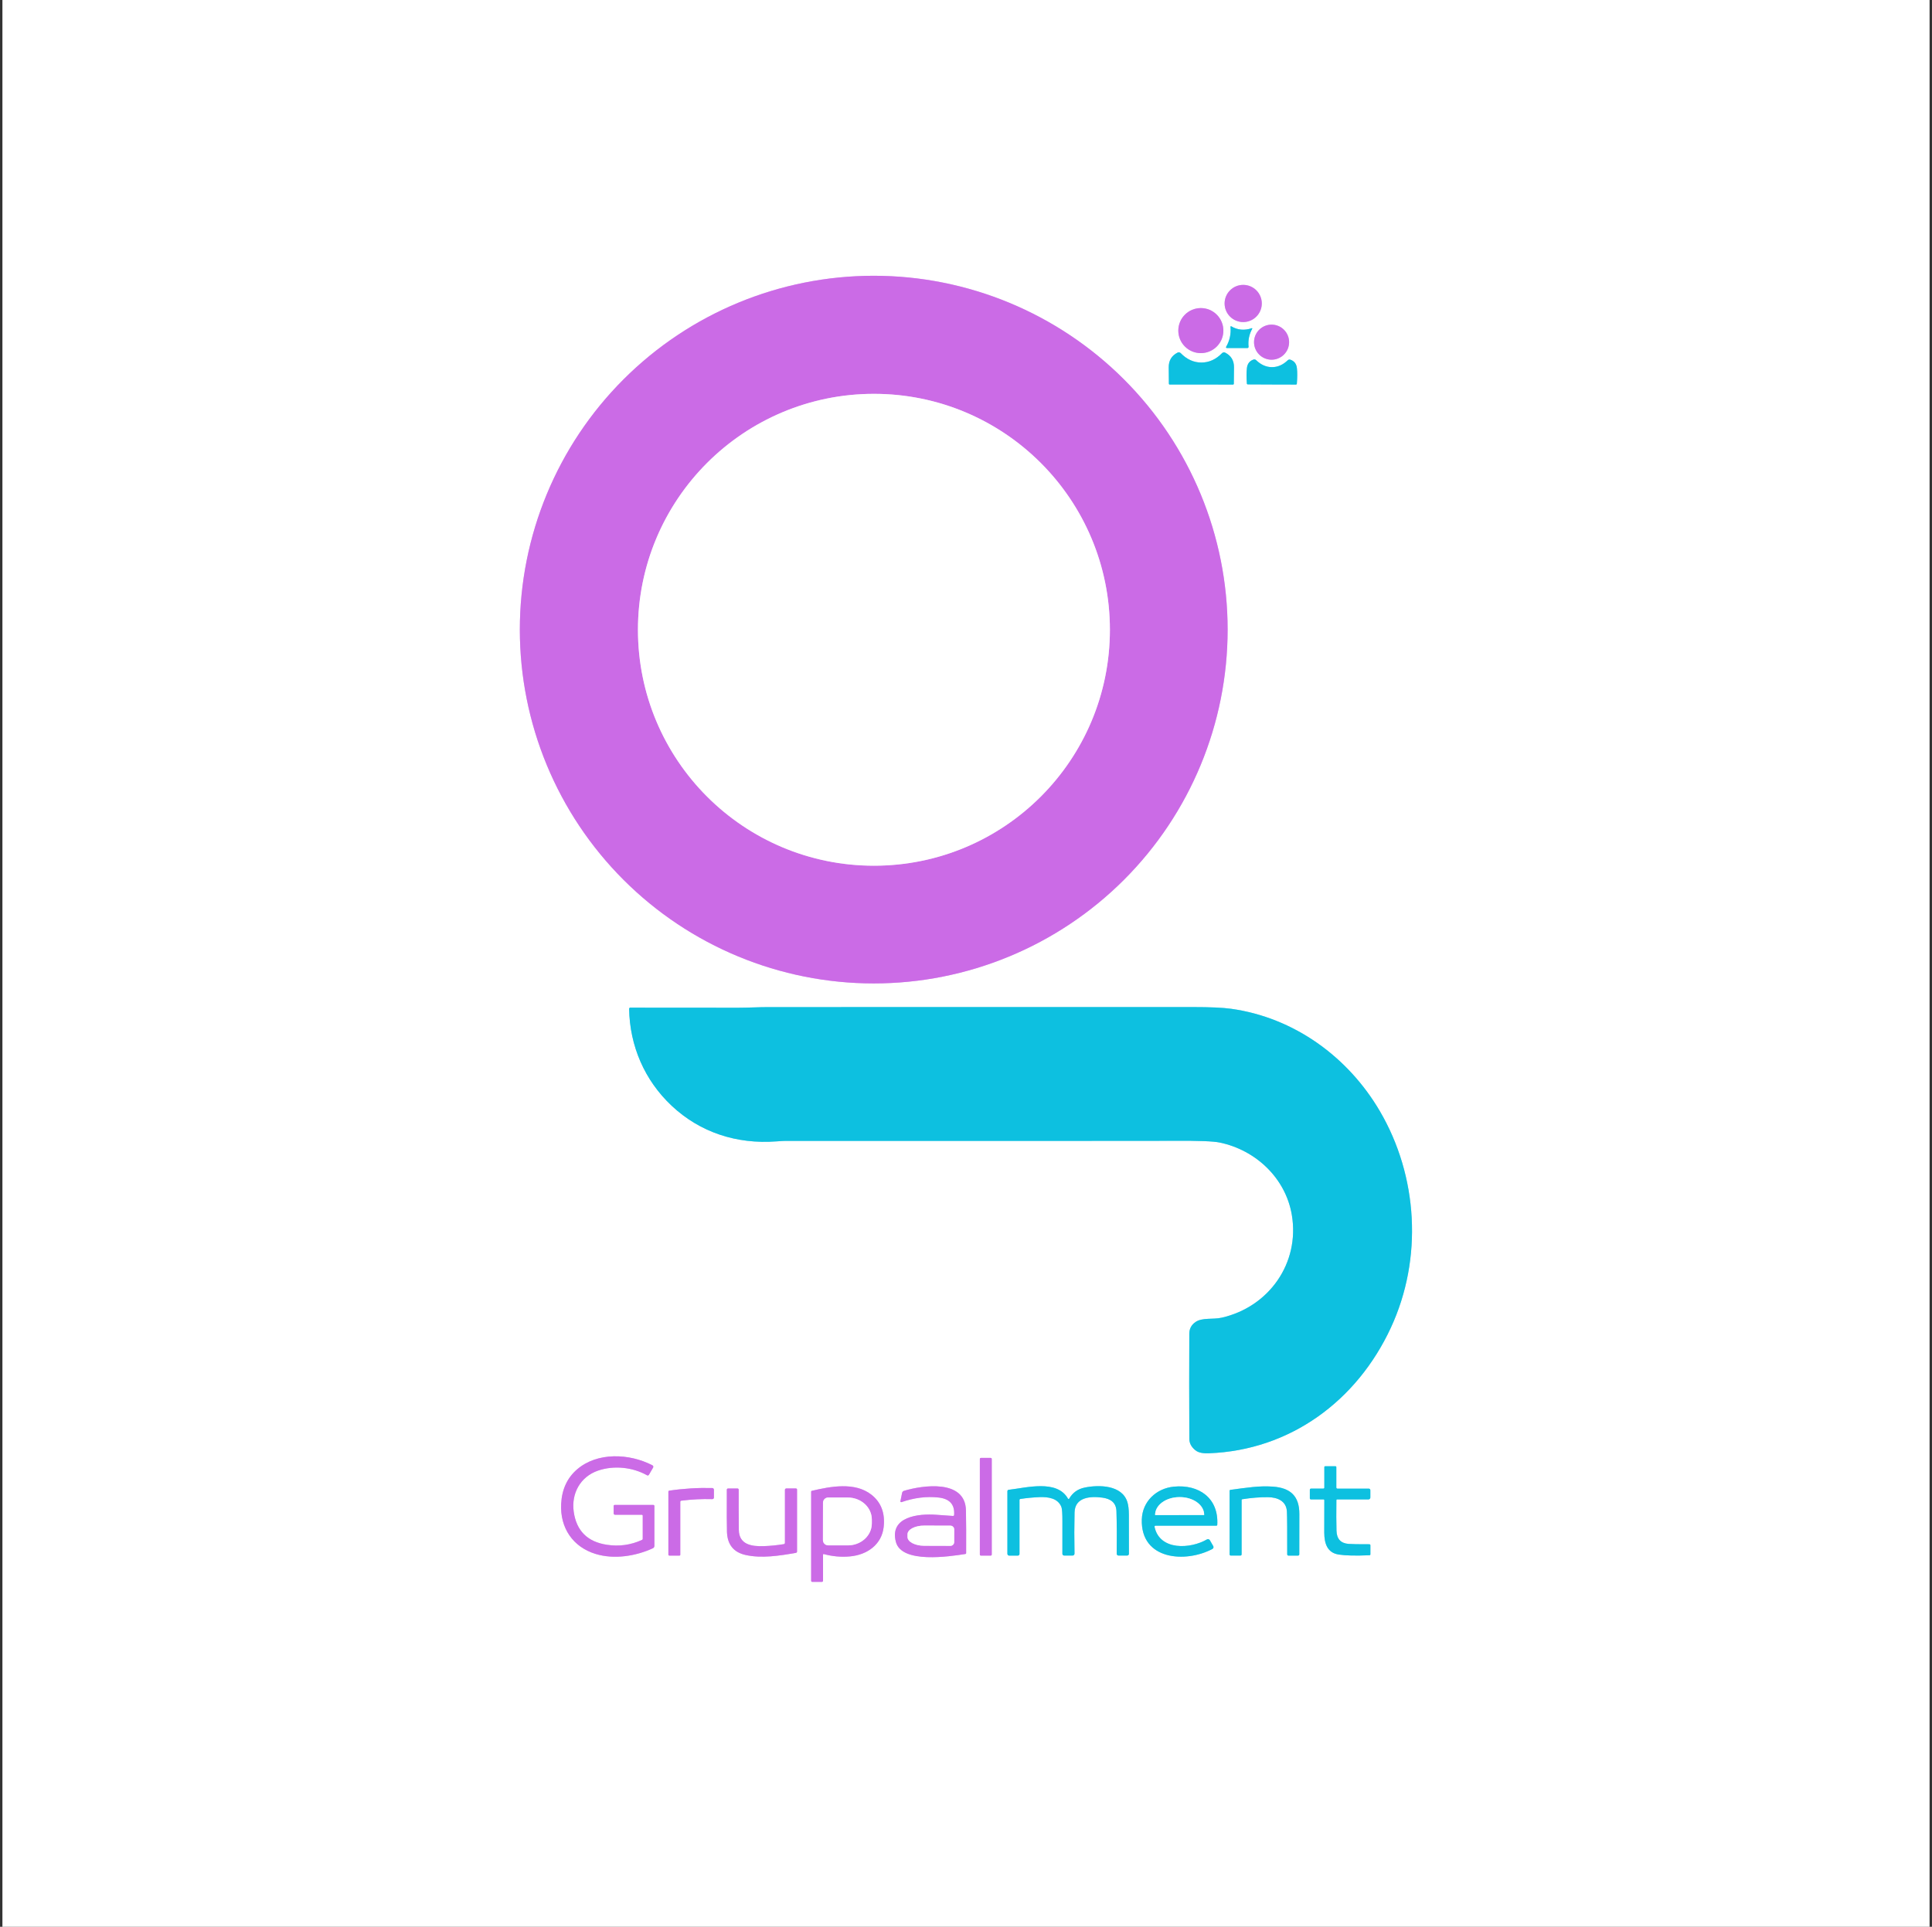 <svg xmlns="http://www.w3.org/2000/svg" width="399" height="398" viewBox="0 0 399 398" fill="none"><rect x="0" y="0" width="399" height="398" fill="#333333" stroke="none"/><g clip-path="url(#clip0_417_5130)"><path d="M253.531 130.05C253.531 110.666 245.831 92.076 232.125 78.37C218.418 64.663 199.828 56.963 180.444 56.963C161.06 56.963 142.47 64.663 128.764 78.37C115.057 92.076 107.357 110.666 107.357 130.05C107.357 149.434 115.057 168.024 128.764 181.731C142.47 195.437 161.06 203.137 180.444 203.137C199.828 203.137 218.418 195.437 232.125 181.731C245.831 168.024 253.531 149.434 253.531 130.05Z" stroke="#E5B5F3" stroke-width="2"></path><path d="M260.587 62.685C260.587 61.667 260.182 60.69 259.462 59.97C258.742 59.25 257.766 58.846 256.748 58.846C255.729 58.846 254.753 59.25 254.033 59.97C253.313 60.69 252.908 61.667 252.908 62.685C252.908 63.703 253.313 64.68 254.033 65.4C254.753 66.12 255.729 66.524 256.748 66.524C257.766 66.524 258.742 66.12 259.462 65.4C260.182 64.68 260.587 63.703 260.587 62.685Z" stroke="#E5B5F3" stroke-width="2"></path><path d="M252.654 68.29C252.654 67.056 252.164 65.872 251.291 64.999C250.418 64.127 249.235 63.636 248.001 63.636C246.766 63.636 245.583 64.127 244.71 64.999C243.837 65.872 243.347 67.056 243.347 68.29C243.347 69.524 243.837 70.708 244.71 71.58C245.583 72.453 246.766 72.943 248.001 72.943C249.235 72.943 250.418 72.453 251.291 71.58C252.164 70.708 252.654 69.524 252.654 68.29Z" stroke="#E5B5F3" stroke-width="2"></path><path d="M266.228 70.678C266.228 69.718 265.847 68.797 265.168 68.118C264.489 67.439 263.567 67.057 262.607 67.057C261.646 67.057 260.725 67.439 260.046 68.118C259.367 68.797 258.985 69.718 258.985 70.678C258.985 71.639 259.367 72.56 260.046 73.239C260.725 73.918 261.646 74.3 262.607 74.3C263.567 74.3 264.489 73.918 265.168 73.239C265.847 72.56 266.228 71.639 266.228 70.678Z" stroke="#E5B5F3" stroke-width="2"></path><path d="M258.52 67.791C257.003 68.313 255.591 68.184 254.282 67.402C254.265 67.392 254.246 67.386 254.227 67.387C254.207 67.387 254.188 67.393 254.172 67.403C254.155 67.413 254.142 67.428 254.134 67.446C254.125 67.464 254.122 67.483 254.124 67.502C254.261 68.983 253.959 70.365 253.22 71.647C253.206 71.671 253.199 71.7 253.199 71.728C253.199 71.756 253.206 71.784 253.221 71.809C253.235 71.834 253.255 71.854 253.28 71.869C253.304 71.883 253.332 71.891 253.36 71.891H257.622C257.655 71.891 257.687 71.885 257.717 71.871C257.748 71.858 257.774 71.838 257.797 71.814C257.819 71.789 257.835 71.76 257.846 71.728C257.856 71.697 257.86 71.663 257.856 71.63C257.72 70.314 257.973 69.072 258.614 67.901C258.621 67.888 258.625 67.872 258.623 67.856C258.622 67.84 258.616 67.825 258.606 67.813C258.595 67.801 258.582 67.792 258.566 67.788C258.551 67.784 258.535 67.785 258.52 67.791Z" stroke="#86E0F0" stroke-width="2"></path><path d="M248.108 79.426C251.911 79.428 254.086 79.433 254.634 79.439C254.68 79.439 254.725 79.421 254.758 79.389C254.791 79.357 254.81 79.314 254.811 79.268C254.82 78.297 254.831 77.165 254.845 75.875C254.86 74.479 254.253 73.467 253.022 72.839C252.919 72.786 252.801 72.768 252.687 72.787C252.572 72.805 252.467 72.86 252.386 72.943C251.124 74.241 249.698 74.889 248.108 74.886C246.52 74.886 245.096 74.237 243.836 72.94C243.755 72.856 243.649 72.801 243.533 72.782C243.418 72.763 243.3 72.782 243.196 72.836C241.966 73.461 241.357 74.472 241.37 75.868C241.384 77.159 241.394 78.29 241.4 79.262C241.401 79.307 241.42 79.351 241.454 79.383C241.487 79.415 241.532 79.433 241.578 79.433C242.125 79.426 244.302 79.424 248.108 79.426Z" stroke="#86E0F0" stroke-width="2"></path><path d="M262.668 79.422C264.311 79.429 265.969 79.434 267.639 79.436C267.688 79.436 267.734 79.417 267.77 79.384C267.805 79.35 267.827 79.304 267.83 79.255C267.929 77.971 267.933 76.905 267.844 76.059C267.748 75.163 267.296 74.576 266.49 74.297C266.397 74.265 266.297 74.26 266.201 74.281C266.106 74.302 266.018 74.349 265.947 74.417C264.956 75.369 263.867 75.842 262.681 75.838C261.495 75.833 260.408 75.352 259.421 74.394C259.352 74.326 259.264 74.278 259.169 74.257C259.074 74.235 258.975 74.239 258.882 74.27C258.073 74.542 257.618 75.126 257.515 76.022C257.419 76.866 257.416 77.932 257.505 79.218C257.508 79.267 257.529 79.312 257.564 79.346C257.599 79.379 257.645 79.398 257.693 79.399C259.363 79.41 261.022 79.418 262.668 79.422Z" stroke="#86E0F0" stroke-width="2"></path><path d="M129.974 208.25C129.958 208.264 129.946 208.282 129.938 208.302C129.93 208.322 129.926 208.343 129.927 208.364C130.054 216.032 133.1 223.138 138.728 228.421C144.537 233.875 152.108 236.395 160.37 235.765C161.288 235.695 161.936 235.661 162.313 235.661C213.247 235.67 240.045 235.665 242.707 235.647C247.529 235.612 250.598 235.731 251.913 236.006C259.347 237.56 265.502 243.343 266.788 250.938C268.483 260.925 262.051 269.98 252.292 272.184C250.499 272.586 248.298 272.124 246.922 273.062C246.057 273.652 245.623 274.455 245.618 275.471C245.583 282.196 245.585 289.449 245.625 297.23C245.629 298.117 246.045 298.895 246.871 299.565C247.612 300.165 248.707 300.222 249.675 300.188C266.423 299.562 280.226 289.388 287.237 274.262C293.877 259.946 292.849 242.937 284.946 229.476C278.363 218.263 267.23 210.2 254.289 208.38C252.571 208.139 249.936 208.02 246.382 208.022C229.944 208.026 200.675 208.029 158.574 208.029C156.738 208.029 154.48 208.159 152.43 208.159C144.926 208.166 137.477 208.16 130.084 208.143C130.083 208.143 130.082 208.143 130.081 208.143C130.08 208.144 130.079 208.145 130.078 208.146L129.974 208.25Z" stroke="#86E0F0" stroke-width="2"></path><path d="M126.734 311.08V312.611C126.734 312.684 126.763 312.754 126.814 312.805C126.865 312.857 126.934 312.886 127.006 312.886H132.544C132.595 312.886 132.645 312.906 132.681 312.943C132.717 312.979 132.738 313.028 132.738 313.08V317.861C132.738 317.907 132.724 317.952 132.699 317.991C132.673 318.031 132.637 318.062 132.594 318.082C130.28 319.143 127.857 319.479 125.324 319.09C121.328 318.48 119.05 316.213 118.49 312.289C117.954 308.527 119.81 305.04 123.518 303.766C126.785 302.647 130.681 303.066 133.629 304.735C133.695 304.772 133.774 304.782 133.847 304.762C133.921 304.742 133.983 304.693 134.021 304.627L134.879 303.147C134.902 303.106 134.917 303.061 134.922 303.015C134.927 302.968 134.923 302.921 134.909 302.876C134.896 302.831 134.874 302.79 134.843 302.754C134.813 302.718 134.776 302.689 134.735 302.668C129.924 300.185 123.351 299.937 119.197 303.502C117.14 305.268 116.037 307.655 115.89 310.661C115.645 315.613 118.322 319.556 123.016 320.986C126.835 322.149 131.287 321.445 134.832 319.81C134.926 319.767 135.005 319.698 135.061 319.611C135.117 319.524 135.147 319.422 135.147 319.318V311.083C135.147 311.023 135.123 310.965 135.08 310.922C135.037 310.879 134.979 310.855 134.919 310.855H126.956C126.897 310.855 126.841 310.879 126.799 310.921C126.758 310.963 126.734 311.02 126.734 311.08Z" stroke="#E5B5F3" stroke-width="2"></path><path d="M204.82 301.368C204.82 301.309 204.797 301.253 204.755 301.211C204.714 301.17 204.657 301.147 204.599 301.147H202.582C202.523 301.147 202.467 301.17 202.426 301.211C202.384 301.253 202.361 301.309 202.361 301.368V321.107C202.361 321.166 202.384 321.222 202.426 321.263C202.467 321.305 202.523 321.328 202.582 321.328H204.599C204.657 321.328 204.714 321.305 204.755 321.263C204.797 321.222 204.82 321.166 204.82 321.107V301.368Z" stroke="#E5B5F3" stroke-width="2"></path><path d="M275.8 302.865H273.68C273.633 302.865 273.589 302.884 273.556 302.916C273.524 302.949 273.505 302.993 273.505 303.039V307.287C273.505 307.339 273.484 307.388 273.447 307.425C273.41 307.461 273.36 307.482 273.308 307.482H270.762C270.695 307.482 270.631 307.508 270.584 307.555C270.537 307.602 270.51 307.666 270.51 307.733V309.502C270.51 309.559 270.533 309.613 270.573 309.654C270.613 309.694 270.668 309.716 270.725 309.716H273.328C273.374 309.716 273.418 309.735 273.451 309.767C273.484 309.8 273.502 309.844 273.502 309.891C273.484 313.118 273.48 315.351 273.489 316.591C273.505 318.785 274.078 320.738 276.48 321.11C277.894 321.331 280.017 321.378 282.849 321.251C282.894 321.248 282.937 321.229 282.968 321.196C282.999 321.163 283.016 321.119 283.016 321.073V319.187C283.016 319.133 282.995 319.081 282.957 319.043C282.918 319.004 282.866 318.983 282.812 318.983C280.588 318.99 279.14 318.964 278.47 318.906C276.88 318.772 276.061 317.865 276.015 316.186C275.968 314.486 275.961 312.374 275.994 309.85C275.994 309.816 276.008 309.782 276.033 309.758C276.057 309.733 276.09 309.72 276.125 309.72H282.618C282.721 309.72 282.82 309.679 282.893 309.606C282.965 309.533 283.006 309.434 283.006 309.331V307.813C283.006 307.728 282.973 307.646 282.913 307.586C282.853 307.526 282.773 307.492 282.688 307.492H276.206C276.176 307.492 276.147 307.486 276.12 307.475C276.092 307.463 276.068 307.447 276.047 307.426C276.026 307.405 276.009 307.381 275.998 307.353C275.987 307.326 275.981 307.297 275.981 307.267V303.046C275.981 302.998 275.962 302.952 275.928 302.918C275.894 302.884 275.848 302.865 275.8 302.865Z" stroke="#86E0F0" stroke-width="2"></path><path d="M170.136 321.013C171.927 321.5 173.731 321.66 175.549 321.492C179.101 321.164 182.096 319.043 182.498 315.418C182.813 312.546 181.969 310.323 179.968 308.748C176.564 306.071 171.543 307.03 167.646 307.947C167.61 307.956 167.578 307.976 167.555 308.006C167.532 308.036 167.519 308.073 167.519 308.112V326.531C167.519 326.59 167.542 326.647 167.584 326.69C167.625 326.732 167.682 326.755 167.74 326.755H169.737C169.8 326.755 169.86 326.73 169.905 326.686C169.95 326.641 169.975 326.581 169.975 326.517V321.134C169.974 321.114 169.978 321.095 169.986 321.077C169.995 321.059 170.007 321.044 170.023 321.032C170.039 321.02 170.057 321.013 170.077 321.009C170.096 321.006 170.116 321.007 170.136 321.013Z" stroke="#E5B5F3" stroke-width="2"></path><path d="M220.814 309.559C220.801 309.581 220.782 309.6 220.76 309.612C220.738 309.625 220.712 309.632 220.687 309.632C220.661 309.632 220.636 309.625 220.613 309.612C220.591 309.6 220.572 309.581 220.559 309.559C218.288 305.519 211.879 307.334 208.314 307.733C208.242 307.74 208.175 307.775 208.126 307.829C208.077 307.884 208.05 307.954 208.05 308.028V320.949C208.05 321.051 208.09 321.148 208.163 321.22C208.235 321.291 208.333 321.331 208.435 321.331H210.191C210.238 321.331 210.284 321.322 210.328 321.304C210.371 321.286 210.411 321.26 210.444 321.226C210.477 321.193 210.504 321.154 210.522 321.11C210.54 321.067 210.549 321.02 210.549 320.973V309.81C210.549 309.766 210.565 309.724 210.593 309.691C210.621 309.657 210.66 309.636 210.703 309.629C212.021 309.43 213.341 309.303 214.663 309.247C216.432 309.174 218.516 309.452 219.213 311.314C219.349 311.678 219.415 312.682 219.41 314.326C219.406 316.676 219.405 318.884 219.407 320.949C219.408 321.048 219.447 321.141 219.517 321.21C219.587 321.279 219.681 321.318 219.779 321.318H221.507C221.561 321.318 221.614 321.307 221.663 321.287C221.712 321.266 221.757 321.236 221.794 321.198C221.832 321.16 221.861 321.115 221.881 321.065C221.901 321.016 221.91 320.963 221.909 320.909C221.851 317.93 221.855 315.096 221.919 312.407C221.997 309.234 225.186 309.03 227.628 309.348C229.364 309.572 230.516 310.376 230.57 312.165C230.648 314.638 230.667 317.566 230.627 320.949C230.626 320.997 230.635 321.045 230.653 321.089C230.671 321.133 230.698 321.174 230.731 321.207C230.765 321.241 230.805 321.268 230.849 321.287C230.893 321.305 230.941 321.315 230.988 321.315H232.791C232.886 321.315 232.977 321.277 233.044 321.21C233.111 321.142 233.149 321.051 233.149 320.956C233.156 318.354 233.153 315.671 233.139 312.906C233.135 311.778 233.028 310.887 232.818 310.232C231.705 306.745 226.995 306.658 224.017 307.271C222.592 307.563 221.524 308.326 220.814 309.559Z" stroke="#86E0F0" stroke-width="2"></path><path d="M196.817 313.137C196.81 313.137 195.641 313.054 193.309 312.889C189.788 312.638 183.651 313.221 185.017 318.49C186.197 323.033 196.12 321.506 199.383 320.993C199.424 320.987 199.461 320.966 199.488 320.935C199.515 320.903 199.53 320.863 199.53 320.822C199.55 317.22 199.537 314.277 199.49 311.994C199.359 305.502 190.549 306.785 186.689 307.947C186.593 307.977 186.506 308.032 186.438 308.107C186.371 308.182 186.324 308.274 186.304 308.373L185.955 310.082C185.949 310.111 185.95 310.142 185.96 310.171C185.969 310.2 185.986 310.226 186.009 310.247C186.032 310.267 186.06 310.28 186.09 310.286C186.12 310.292 186.151 310.289 186.18 310.279C188.802 309.372 191.353 309.055 193.832 309.328C196.13 309.582 197.202 310.783 197.048 312.929C197.044 312.986 197.017 313.04 196.974 313.078C196.931 313.117 196.875 313.138 196.817 313.137Z" stroke="#E5B5F3" stroke-width="2"></path><path d="M238.643 315.144H251.217C251.262 315.144 251.306 315.127 251.339 315.096C251.372 315.066 251.392 315.024 251.394 314.979C251.716 309.442 247.602 306.581 242.433 307.083C238.794 307.435 235.923 310.149 235.809 313.844C235.545 322.286 244.888 322.889 250.392 319.951C250.443 319.924 250.487 319.887 250.523 319.842C250.558 319.798 250.585 319.746 250.6 319.692C250.616 319.637 250.62 319.579 250.613 319.522C250.606 319.466 250.588 319.411 250.56 319.361L249.86 318.149C249.83 318.098 249.791 318.054 249.745 318.018C249.698 317.983 249.645 317.957 249.588 317.942C249.532 317.927 249.473 317.923 249.415 317.931C249.357 317.939 249.301 317.958 249.25 317.988C245.923 319.934 239.521 320.387 238.439 315.398C238.432 315.368 238.432 315.336 238.439 315.305C238.446 315.274 238.46 315.246 238.479 315.221C238.499 315.197 238.524 315.177 238.553 315.164C238.581 315.15 238.612 315.143 238.643 315.144Z" stroke="#86E0F0" stroke-width="2"></path><path d="M268.333 321.067C268.333 316.848 268.336 314.073 268.343 312.742C268.36 309.023 266.49 307.334 262.879 307.076C260.001 306.875 257.532 307.294 254.088 307.746C254.047 307.752 254.009 307.772 253.982 307.803C253.955 307.834 253.94 307.873 253.94 307.914V321.07C253.94 321.137 253.967 321.201 254.014 321.248C254.061 321.295 254.125 321.321 254.192 321.321H256.172C256.237 321.321 256.3 321.295 256.347 321.249C256.393 321.202 256.42 321.139 256.42 321.073V309.817C256.419 309.785 256.431 309.755 256.452 309.731C256.473 309.707 256.502 309.691 256.533 309.686C258.445 309.385 260.228 309.243 261.88 309.261C263.79 309.284 265.666 310.021 265.777 312.239C265.828 313.271 265.848 316.216 265.837 321.073C265.837 321.14 265.863 321.204 265.91 321.251C265.958 321.298 266.022 321.325 266.088 321.325H268.075C268.143 321.325 268.209 321.298 268.257 321.249C268.306 321.201 268.333 321.135 268.333 321.067Z" stroke="#86E0F0" stroke-width="2"></path><path d="M147.442 309.334V307.73C147.442 307.634 147.405 307.542 147.338 307.474C147.272 307.406 147.182 307.366 147.087 307.365C144.054 307.298 141.089 307.481 138.192 307.914C138.149 307.92 138.109 307.942 138.08 307.975C138.051 308.009 138.035 308.051 138.035 308.095V321.124C138.035 321.177 138.056 321.228 138.094 321.266C138.131 321.304 138.182 321.325 138.236 321.325H140.343C140.383 321.325 140.421 321.309 140.45 321.281C140.478 321.252 140.494 321.214 140.494 321.174V310.195C140.494 310.144 140.513 310.094 140.547 310.055C140.581 310.016 140.627 309.991 140.678 309.984C142.876 309.71 145.018 309.602 147.104 309.663C147.148 309.664 147.191 309.657 147.232 309.641C147.273 309.625 147.311 309.601 147.342 309.57C147.374 309.54 147.399 309.503 147.416 309.462C147.433 309.422 147.442 309.378 147.442 309.334Z" stroke="#E5B5F3" stroke-width="2"></path><path d="M162.106 307.73V318.688C162.106 318.753 162.083 318.817 162.041 318.866C161.999 318.916 161.941 318.949 161.878 318.959C160.448 319.192 159.058 319.329 157.707 319.372C155.281 319.452 152.611 319.093 152.584 315.998C152.555 312.737 152.546 309.974 152.558 307.71C152.558 307.644 152.531 307.581 152.485 307.534C152.438 307.488 152.375 307.462 152.31 307.462H150.357C150.29 307.462 150.227 307.487 150.18 307.533C150.133 307.579 150.106 307.641 150.105 307.706C150.085 312.403 150.095 315.316 150.135 316.443C150.231 319.074 151.526 320.662 154.018 321.207C157.298 321.928 160.956 321.362 164.377 320.759C164.442 320.747 164.501 320.714 164.543 320.663C164.585 320.613 164.608 320.55 164.608 320.484V307.686C164.608 307.626 164.584 307.568 164.541 307.525C164.499 307.482 164.441 307.458 164.38 307.458H162.38C162.307 307.458 162.238 307.487 162.186 307.538C162.135 307.589 162.106 307.658 162.106 307.73Z" stroke="#E5B5F3" stroke-width="2"></path><path d="M229.219 130.087C229.219 123.687 227.959 117.35 225.51 111.437C223.06 105.524 219.471 100.152 214.945 95.626C210.42 91.101 205.047 87.511 199.134 85.062C193.222 82.613 186.884 81.352 180.484 81.352C167.559 81.352 155.163 86.487 146.024 95.626C136.884 104.766 131.75 117.162 131.75 130.087C131.75 143.012 136.884 155.408 146.024 164.548C150.549 169.073 155.922 172.663 161.834 175.112C167.747 177.561 174.084 178.822 180.484 178.822C186.884 178.822 193.222 177.561 199.134 175.112C205.047 172.663 210.42 169.073 214.945 164.548C219.471 160.022 223.06 154.65 225.51 148.737C227.959 142.824 229.219 136.487 229.219 130.087Z" stroke="#E5B5F3" stroke-width="2"></path><path d="M169.968 310.396L169.955 318.129C169.954 318.27 169.982 318.41 170.035 318.54C170.089 318.671 170.168 318.79 170.267 318.89C170.367 318.99 170.485 319.07 170.615 319.124C170.746 319.179 170.885 319.207 171.027 319.207L175.087 319.214C175.738 319.216 176.382 319.1 176.984 318.873C177.586 318.647 178.133 318.314 178.594 317.895C179.055 317.475 179.421 316.976 179.671 316.427C179.921 315.878 180.051 315.29 180.052 314.695V313.871C180.055 312.669 179.535 311.516 178.608 310.665C177.68 309.814 176.421 309.334 175.107 309.331L171.047 309.324C170.906 309.324 170.766 309.351 170.635 309.405C170.504 309.459 170.386 309.537 170.285 309.637C170.185 309.737 170.106 309.855 170.051 309.985C169.997 310.115 169.968 310.255 169.968 310.396Z" stroke="#E5B5F3" stroke-width="2"></path><path d="M197.061 318.534L197.068 315.928C197.068 315.825 197.048 315.723 197.009 315.627C196.97 315.532 196.913 315.445 196.841 315.372C196.768 315.299 196.682 315.241 196.587 315.201C196.492 315.161 196.39 315.141 196.287 315.14L190.88 315.124C189.964 315.12 189.084 315.308 188.434 315.646C187.785 315.984 187.418 316.445 187.416 316.926V317.469C187.415 317.707 187.503 317.944 187.676 318.165C187.849 318.386 188.103 318.587 188.423 318.757C188.744 318.927 189.124 319.062 189.544 319.155C189.963 319.248 190.412 319.296 190.867 319.298L196.274 319.315C196.377 319.315 196.479 319.295 196.574 319.256C196.669 319.217 196.756 319.16 196.829 319.087C196.902 319.015 196.96 318.929 197 318.834C197.04 318.739 197.061 318.637 197.061 318.534Z" stroke="#E5B5F3" stroke-width="2"></path><path d="M238.59 312.959L248.654 312.939C248.662 312.939 248.671 312.936 248.677 312.929C248.684 312.923 248.687 312.915 248.687 312.906V312.882C248.685 311.915 248.153 310.988 247.209 310.306C246.265 309.624 244.985 309.242 243.652 309.244H243.578C242.918 309.245 242.264 309.341 241.654 309.525C241.044 309.71 240.49 309.98 240.024 310.319C239.557 310.659 239.188 311.062 238.936 311.505C238.684 311.948 238.555 312.423 238.556 312.902V312.926C238.556 312.935 238.56 312.943 238.566 312.95C238.572 312.956 238.581 312.959 238.59 312.959Z" stroke="#86E0F0" stroke-width="2"></path><path d="M398.5 0V398H0.5V0H398.5ZM253.532 130.05C253.532 110.666 245.831 92.076 232.125 78.37C218.418 64.663 199.828 56.963 180.444 56.963C161.06 56.963 142.47 64.663 128.764 78.37C115.057 92.076 107.357 110.666 107.357 130.05C107.357 149.434 115.057 168.024 128.764 181.731C142.47 195.437 161.06 203.137 180.444 203.137C199.828 203.137 218.418 195.437 232.125 181.731C245.831 168.024 253.532 149.434 253.532 130.05ZM260.587 62.685C260.587 61.667 260.182 60.69 259.462 59.97C258.742 59.25 257.766 58.846 256.748 58.846C255.729 58.846 254.753 59.25 254.033 59.97C253.313 60.69 252.908 61.667 252.908 62.685C252.908 63.703 253.313 64.68 254.033 65.4C254.753 66.12 255.729 66.524 256.748 66.524C257.766 66.524 258.742 66.12 259.462 65.4C260.182 64.68 260.587 63.703 260.587 62.685ZM252.654 68.29C252.654 67.056 252.164 65.872 251.291 64.999C250.418 64.127 249.235 63.636 248 63.636C246.766 63.636 245.583 64.127 244.71 64.999C243.837 65.872 243.347 67.056 243.347 68.29C243.347 69.524 243.837 70.708 244.71 71.58C245.583 72.453 246.766 72.943 248 72.943C249.235 72.943 250.418 72.453 251.291 71.58C252.164 70.708 252.654 69.524 252.654 68.29ZM266.229 70.678C266.229 69.718 265.847 68.797 265.168 68.118C264.489 67.439 263.568 67.057 262.607 67.057C261.647 67.057 260.725 67.439 260.046 68.118C259.367 68.797 258.986 69.718 258.986 70.678C258.986 71.639 259.367 72.56 260.046 73.239C260.725 73.918 261.647 74.3 262.607 74.3C263.568 74.3 264.489 73.918 265.168 73.239C265.847 72.56 266.229 71.639 266.229 70.678ZM258.52 67.791C257.003 68.313 255.591 68.184 254.282 67.402C254.265 67.392 254.246 67.386 254.227 67.387C254.207 67.387 254.188 67.392 254.172 67.403C254.155 67.413 254.142 67.428 254.134 67.446C254.126 67.464 254.122 67.483 254.124 67.502C254.261 68.983 253.959 70.365 253.22 71.647C253.206 71.671 253.199 71.7 253.199 71.728C253.199 71.756 253.207 71.784 253.221 71.809C253.235 71.834 253.255 71.854 253.28 71.869C253.304 71.883 253.332 71.891 253.361 71.891H257.622C257.655 71.891 257.688 71.885 257.718 71.871C257.748 71.858 257.775 71.838 257.797 71.814C257.819 71.789 257.836 71.76 257.846 71.728C257.856 71.697 257.86 71.663 257.857 71.63C257.72 70.314 257.973 69.072 258.614 67.901C258.622 67.888 258.625 67.872 258.624 67.856C258.622 67.84 258.616 67.825 258.606 67.813C258.595 67.801 258.582 67.792 258.566 67.788C258.551 67.784 258.535 67.785 258.52 67.791ZM248.108 79.426C251.911 79.428 254.087 79.433 254.634 79.439C254.68 79.439 254.725 79.421 254.758 79.389C254.791 79.357 254.81 79.314 254.811 79.268C254.82 78.297 254.831 77.165 254.845 75.875C254.86 74.479 254.253 73.467 253.022 72.839C252.919 72.786 252.801 72.768 252.687 72.787C252.572 72.805 252.467 72.86 252.386 72.943C251.124 74.241 249.698 74.888 248.108 74.886C246.52 74.886 245.096 74.237 243.836 72.94C243.755 72.856 243.649 72.801 243.533 72.782C243.418 72.763 243.3 72.782 243.196 72.836C241.966 73.461 241.357 74.472 241.37 75.868C241.384 77.159 241.394 78.29 241.401 79.262C241.401 79.307 241.421 79.351 241.454 79.383C241.487 79.415 241.532 79.433 241.578 79.433C242.125 79.426 244.302 79.424 248.108 79.426ZM262.667 79.422C264.311 79.429 265.968 79.434 267.639 79.436C267.688 79.436 267.734 79.417 267.77 79.384C267.805 79.35 267.827 79.304 267.83 79.255C267.928 77.971 267.933 76.905 267.843 76.059C267.747 75.163 267.296 74.576 266.49 74.297C266.397 74.265 266.297 74.26 266.201 74.281C266.105 74.302 266.018 74.349 265.947 74.417C264.956 75.369 263.867 75.842 262.681 75.838C261.495 75.833 260.408 75.352 259.421 74.394C259.351 74.326 259.264 74.278 259.169 74.257C259.074 74.235 258.975 74.239 258.882 74.27C258.073 74.542 257.618 75.126 257.515 76.022C257.419 76.866 257.415 77.932 257.505 79.218C257.508 79.267 257.529 79.312 257.564 79.346C257.599 79.379 257.645 79.398 257.692 79.399C259.363 79.41 261.021 79.418 262.667 79.422ZM129.974 208.25C129.958 208.264 129.946 208.282 129.938 208.302C129.93 208.322 129.926 208.343 129.927 208.364C130.054 216.032 133.1 223.138 138.728 228.421C144.537 233.875 152.109 236.395 160.37 235.765C161.288 235.696 161.936 235.661 162.313 235.661C213.247 235.67 240.045 235.665 242.707 235.648C247.529 235.612 250.598 235.731 251.913 236.006C259.347 237.56 265.502 243.343 266.788 250.938C268.483 260.925 262.051 269.98 252.292 272.184C250.5 272.586 248.299 272.124 246.922 273.062C246.057 273.652 245.623 274.455 245.618 275.471C245.583 282.196 245.585 289.449 245.625 297.23C245.63 298.117 246.045 298.895 246.871 299.565C247.612 300.165 248.707 300.222 249.675 300.188C266.423 299.562 280.226 289.388 287.238 274.262C293.878 259.946 292.849 242.937 284.946 229.476C278.363 218.263 267.23 210.2 254.289 208.38C252.571 208.139 249.936 208.02 246.382 208.022C229.944 208.026 200.675 208.029 158.574 208.029C156.738 208.029 154.48 208.159 152.43 208.159C144.926 208.166 137.477 208.16 130.085 208.143C130.083 208.143 130.082 208.143 130.081 208.143C130.08 208.144 130.079 208.145 130.078 208.146L129.974 208.25ZM126.734 311.08V312.611C126.734 312.684 126.763 312.754 126.814 312.805C126.865 312.857 126.934 312.886 127.006 312.886H132.544C132.595 312.886 132.645 312.906 132.681 312.943C132.717 312.979 132.738 313.028 132.738 313.08V317.861C132.738 317.907 132.724 317.952 132.699 317.991C132.673 318.031 132.637 318.062 132.594 318.082C130.28 319.143 127.857 319.479 125.324 319.09C121.328 318.48 119.05 316.213 118.49 312.289C117.954 308.527 119.81 305.04 123.518 303.766C126.785 302.648 130.681 303.066 133.629 304.735C133.695 304.772 133.774 304.782 133.847 304.762C133.921 304.742 133.983 304.694 134.021 304.627L134.879 303.147C134.902 303.106 134.917 303.061 134.922 303.015C134.927 302.968 134.923 302.921 134.909 302.876C134.896 302.831 134.873 302.79 134.843 302.754C134.813 302.718 134.776 302.689 134.735 302.668C129.924 300.185 123.351 299.937 119.196 303.502C117.139 305.268 116.037 307.655 115.89 310.661C115.645 315.613 118.322 319.556 123.016 320.986C126.835 322.149 131.287 321.445 134.832 319.81C134.926 319.767 135.005 319.698 135.061 319.611C135.117 319.524 135.147 319.422 135.147 319.318V311.083C135.147 311.023 135.123 310.965 135.08 310.922C135.037 310.879 134.979 310.855 134.919 310.855H126.955C126.897 310.855 126.841 310.879 126.799 310.921C126.758 310.963 126.734 311.02 126.734 311.08ZM204.82 301.368C204.82 301.309 204.797 301.253 204.755 301.211C204.714 301.17 204.658 301.147 204.599 301.147H202.582C202.524 301.147 202.467 301.17 202.426 301.211C202.384 301.253 202.361 301.309 202.361 301.368V321.107C202.361 321.166 202.384 321.222 202.426 321.263C202.467 321.305 202.524 321.328 202.582 321.328H204.599C204.658 321.328 204.714 321.305 204.755 321.263C204.797 321.222 204.82 321.166 204.82 321.107V301.368ZM275.8 302.865H273.679C273.633 302.865 273.589 302.884 273.556 302.916C273.524 302.949 273.505 302.993 273.505 303.039V307.288C273.505 307.339 273.484 307.388 273.447 307.425C273.41 307.461 273.36 307.482 273.308 307.482H270.761C270.695 307.482 270.631 307.508 270.584 307.555C270.537 307.603 270.51 307.666 270.51 307.733V309.502C270.51 309.559 270.533 309.613 270.573 309.654C270.613 309.694 270.668 309.716 270.725 309.716H273.328C273.374 309.716 273.418 309.735 273.451 309.767C273.484 309.8 273.502 309.844 273.502 309.891C273.484 313.118 273.48 315.351 273.488 316.591C273.505 318.785 274.078 320.738 276.48 321.11C277.894 321.331 280.017 321.378 282.849 321.251C282.894 321.248 282.937 321.229 282.968 321.196C282.999 321.163 283.016 321.119 283.016 321.073V319.187C283.016 319.133 282.995 319.081 282.957 319.043C282.918 319.004 282.866 318.983 282.812 318.983C280.587 318.99 279.14 318.964 278.47 318.906C276.88 318.772 276.061 317.865 276.014 316.186C275.968 314.486 275.961 312.374 275.994 309.85C275.994 309.816 276.008 309.783 276.033 309.758C276.057 309.733 276.09 309.72 276.125 309.72H282.618C282.721 309.72 282.82 309.679 282.892 309.606C282.965 309.533 283.006 309.434 283.006 309.331V307.813C283.006 307.728 282.973 307.646 282.913 307.586C282.853 307.526 282.772 307.492 282.688 307.492H276.205C276.176 307.492 276.147 307.486 276.12 307.475C276.092 307.464 276.068 307.447 276.047 307.426C276.026 307.405 276.009 307.381 275.998 307.353C275.987 307.326 275.981 307.297 275.981 307.267V303.046C275.981 302.998 275.962 302.952 275.928 302.918C275.894 302.884 275.848 302.865 275.8 302.865ZM170.136 321.013C171.927 321.5 173.732 321.66 175.55 321.492C179.101 321.164 182.096 319.043 182.498 315.418C182.813 312.546 181.97 310.323 179.969 308.748C176.565 306.071 171.543 307.03 167.647 307.947C167.611 307.956 167.578 307.977 167.555 308.006C167.532 308.036 167.52 308.073 167.519 308.112V326.531C167.519 326.59 167.543 326.647 167.584 326.69C167.626 326.732 167.682 326.755 167.74 326.755H169.737C169.8 326.755 169.861 326.73 169.905 326.686C169.95 326.641 169.975 326.581 169.975 326.517V321.134C169.974 321.114 169.978 321.095 169.987 321.077C169.995 321.059 170.008 321.044 170.023 321.032C170.039 321.02 170.057 321.013 170.077 321.009C170.096 321.006 170.117 321.007 170.136 321.013ZM220.814 309.559C220.801 309.581 220.782 309.6 220.76 309.612C220.738 309.625 220.712 309.632 220.686 309.632C220.661 309.632 220.635 309.625 220.613 309.612C220.591 309.6 220.572 309.581 220.559 309.559C218.288 305.519 211.879 307.334 208.314 307.733C208.242 307.741 208.175 307.775 208.126 307.829C208.077 307.884 208.05 307.954 208.05 308.028V320.949C208.05 321.051 208.09 321.148 208.162 321.22C208.235 321.291 208.333 321.331 208.435 321.331H210.19C210.237 321.331 210.284 321.322 210.328 321.304C210.371 321.286 210.411 321.26 210.444 321.226C210.477 321.193 210.504 321.154 210.522 321.11C210.54 321.067 210.549 321.02 210.549 320.973V309.81C210.549 309.766 210.565 309.724 210.593 309.691C210.621 309.657 210.66 309.636 210.703 309.629C212.021 309.43 213.341 309.303 214.663 309.247C216.432 309.174 218.516 309.452 219.212 311.314C219.349 311.678 219.415 312.682 219.41 314.326C219.406 316.676 219.404 318.884 219.407 320.949C219.408 321.048 219.447 321.141 219.517 321.21C219.586 321.279 219.681 321.318 219.779 321.318H221.507C221.561 321.318 221.613 321.307 221.663 321.287C221.712 321.266 221.757 321.236 221.794 321.198C221.831 321.16 221.861 321.115 221.881 321.065C221.9 321.016 221.91 320.963 221.909 320.909C221.851 317.93 221.855 315.096 221.919 312.407C221.996 309.234 225.186 309.03 227.628 309.348C229.363 309.572 230.516 310.376 230.569 312.165C230.648 314.638 230.667 317.566 230.626 320.949C230.626 320.997 230.635 321.045 230.653 321.089C230.671 321.133 230.698 321.174 230.731 321.207C230.765 321.241 230.805 321.268 230.849 321.287C230.893 321.305 230.94 321.315 230.988 321.315H232.791C232.886 321.315 232.977 321.277 233.044 321.21C233.111 321.142 233.149 321.051 233.149 320.956C233.156 318.354 233.152 315.671 233.139 312.906C233.135 311.778 233.027 310.887 232.817 310.232C231.705 306.745 226.995 306.658 224.017 307.271C222.592 307.563 221.524 308.326 220.814 309.559ZM196.817 313.137C196.81 313.137 195.641 313.054 193.309 312.889C189.788 312.638 183.65 313.221 185.017 318.49C186.196 323.033 196.12 321.506 199.383 320.993C199.424 320.987 199.461 320.966 199.488 320.935C199.515 320.903 199.53 320.864 199.53 320.822C199.55 317.22 199.537 314.277 199.49 311.995C199.359 305.502 190.548 306.785 186.689 307.947C186.593 307.977 186.506 308.032 186.438 308.107C186.37 308.182 186.324 308.274 186.304 308.373L185.955 310.082C185.949 310.111 185.95 310.142 185.96 310.171C185.969 310.2 185.986 310.226 186.009 310.247C186.032 310.267 186.06 310.28 186.09 310.286C186.12 310.292 186.151 310.289 186.18 310.279C188.802 309.372 191.352 309.055 193.832 309.328C196.13 309.582 197.202 310.783 197.048 312.929C197.043 312.986 197.017 313.04 196.974 313.078C196.931 313.117 196.875 313.138 196.817 313.137ZM238.643 315.144H251.217C251.262 315.144 251.306 315.127 251.339 315.096C251.372 315.066 251.392 315.024 251.394 314.979C251.716 309.442 247.602 306.581 242.432 307.083C238.794 307.435 235.923 310.149 235.809 313.844C235.544 322.286 244.888 322.889 250.392 319.951C250.443 319.924 250.487 319.887 250.522 319.842C250.558 319.798 250.585 319.746 250.6 319.692C250.616 319.637 250.62 319.579 250.613 319.522C250.606 319.466 250.588 319.411 250.56 319.362L249.86 318.149C249.83 318.098 249.791 318.054 249.745 318.018C249.698 317.983 249.645 317.957 249.588 317.942C249.532 317.927 249.473 317.923 249.415 317.931C249.357 317.939 249.301 317.958 249.25 317.988C245.923 319.934 239.521 320.387 238.439 315.398C238.432 315.368 238.432 315.336 238.439 315.305C238.446 315.275 238.46 315.246 238.479 315.221C238.499 315.197 238.524 315.177 238.552 315.164C238.581 315.15 238.612 315.143 238.643 315.144ZM268.333 321.067C268.333 316.848 268.336 314.073 268.343 312.742C268.359 309.023 266.49 307.334 262.878 307.076C260.001 306.875 257.532 307.294 254.088 307.746C254.047 307.752 254.009 307.772 253.982 307.803C253.955 307.834 253.94 307.873 253.94 307.914V321.07C253.94 321.137 253.967 321.201 254.014 321.248C254.061 321.295 254.125 321.321 254.192 321.321H256.171C256.237 321.321 256.3 321.295 256.347 321.249C256.393 321.202 256.419 321.139 256.419 321.073V309.817C256.419 309.785 256.43 309.755 256.451 309.731C256.472 309.707 256.501 309.691 256.533 309.686C258.445 309.385 260.227 309.243 261.88 309.261C263.79 309.284 265.666 310.021 265.776 312.239C265.828 313.271 265.848 316.216 265.837 321.073C265.837 321.14 265.863 321.204 265.91 321.251C265.957 321.298 266.021 321.325 266.088 321.325H268.075C268.143 321.325 268.209 321.298 268.257 321.249C268.305 321.201 268.333 321.135 268.333 321.067ZM147.442 309.334V307.73C147.442 307.634 147.405 307.542 147.338 307.474C147.272 307.406 147.181 307.366 147.087 307.365C144.054 307.298 141.089 307.481 138.192 307.914C138.148 307.92 138.109 307.942 138.08 307.975C138.051 308.008 138.035 308.051 138.034 308.095V321.124C138.034 321.177 138.056 321.228 138.093 321.266C138.131 321.304 138.182 321.325 138.235 321.325H140.343C140.383 321.325 140.421 321.309 140.449 321.281C140.478 321.252 140.493 321.214 140.493 321.174V310.195C140.494 310.143 140.513 310.094 140.547 310.055C140.58 310.016 140.627 309.991 140.678 309.984C142.875 309.71 145.017 309.602 147.103 309.663C147.147 309.664 147.191 309.657 147.232 309.641C147.273 309.625 147.31 309.601 147.342 309.57C147.374 309.54 147.399 309.503 147.416 309.462C147.433 309.422 147.442 309.378 147.442 309.334ZM162.105 307.73V318.688C162.106 318.753 162.083 318.817 162.041 318.866C161.999 318.916 161.941 318.949 161.878 318.96C160.448 319.192 159.058 319.329 157.707 319.372C155.281 319.452 152.611 319.093 152.584 315.998C152.555 312.737 152.546 309.974 152.557 307.71C152.557 307.644 152.531 307.581 152.485 307.534C152.438 307.488 152.375 307.462 152.31 307.462H150.356C150.29 307.462 150.227 307.487 150.18 307.533C150.133 307.579 150.106 307.641 150.105 307.706C150.085 312.403 150.095 315.316 150.135 316.444C150.231 319.075 151.526 320.663 154.018 321.207C157.298 321.928 160.956 321.362 164.377 320.759C164.442 320.747 164.5 320.714 164.543 320.663C164.585 320.613 164.608 320.55 164.608 320.484V307.686C164.608 307.626 164.584 307.568 164.541 307.525C164.499 307.482 164.441 307.458 164.38 307.458H162.38C162.307 307.458 162.237 307.487 162.186 307.538C162.134 307.589 162.105 307.658 162.105 307.73Z" fill="white"></path><path d="M253.531 130.05C253.531 149.434 245.831 168.024 232.125 181.731C218.418 195.437 199.828 203.137 180.444 203.137C161.06 203.137 142.47 195.437 128.764 181.731C115.057 168.024 107.357 149.434 107.357 130.05C107.357 110.666 115.057 92.076 128.764 78.37C142.47 64.663 161.06 56.963 180.444 56.963C199.828 56.963 218.418 64.663 232.125 78.37C245.831 92.076 253.531 110.666 253.531 130.05ZM229.219 130.087C229.219 123.687 227.959 117.35 225.51 111.437C223.06 105.524 219.471 100.152 214.945 95.626C210.42 91.101 205.047 87.511 199.134 85.062C193.222 82.613 186.884 81.352 180.484 81.352C167.559 81.352 155.163 86.487 146.024 95.626C136.884 104.766 131.75 117.162 131.75 130.087C131.75 143.012 136.884 155.408 146.024 164.548C150.549 169.073 155.922 172.663 161.834 175.112C167.747 177.561 174.084 178.822 180.484 178.822C186.884 178.822 193.222 177.561 199.134 175.112C205.047 172.663 210.42 169.073 214.945 164.548C219.471 160.022 223.06 154.65 225.51 148.737C227.959 142.824 229.219 136.487 229.219 130.087Z" fill="#CB6BE6"></path><path d="M256.748 66.524C258.868 66.524 260.587 64.805 260.587 62.685C260.587 60.565 258.868 58.846 256.748 58.846C254.627 58.846 252.908 60.565 252.908 62.685C252.908 64.805 254.627 66.524 256.748 66.524Z" fill="#CB6BE6"></path><path d="M248.001 72.943C250.571 72.943 252.654 70.86 252.654 68.29C252.654 65.72 250.571 63.636 248.001 63.636C245.431 63.636 243.347 65.72 243.347 68.29C243.347 70.86 245.431 72.943 248.001 72.943Z" fill="#CB6BE6"></path><path d="M262.607 74.3C264.607 74.3 266.228 72.679 266.228 70.678C266.228 68.678 264.607 67.057 262.607 67.057C260.607 67.057 258.985 68.678 258.985 70.678C258.985 72.679 260.607 74.3 262.607 74.3Z" fill="#CB6BE6"></path><path d="M258.52 67.791C258.535 67.785 258.551 67.784 258.566 67.788C258.582 67.792 258.595 67.801 258.606 67.813C258.616 67.825 258.622 67.84 258.623 67.856C258.625 67.872 258.621 67.888 258.614 67.901C257.973 69.072 257.72 70.314 257.856 71.63C257.86 71.663 257.856 71.697 257.846 71.728C257.835 71.76 257.819 71.789 257.797 71.814C257.774 71.838 257.748 71.858 257.717 71.871C257.687 71.885 257.655 71.891 257.622 71.891H253.36C253.332 71.891 253.304 71.883 253.28 71.869C253.255 71.854 253.235 71.834 253.221 71.809C253.206 71.784 253.199 71.756 253.199 71.728C253.199 71.7 253.206 71.671 253.22 71.647C253.959 70.365 254.261 68.983 254.124 67.502C254.122 67.483 254.125 67.464 254.134 67.446C254.142 67.428 254.155 67.413 254.172 67.403C254.188 67.393 254.207 67.387 254.227 67.387C254.246 67.386 254.265 67.392 254.282 67.402C255.591 68.184 257.003 68.313 258.52 67.791Z" fill="#0DC0E0"></path><path d="M248.108 74.886C249.698 74.889 251.124 74.241 252.386 72.943C252.467 72.86 252.572 72.805 252.687 72.787C252.801 72.768 252.919 72.786 253.022 72.839C254.253 73.467 254.86 74.479 254.845 75.875C254.831 77.165 254.82 78.297 254.811 79.268C254.81 79.314 254.791 79.357 254.758 79.389C254.725 79.421 254.68 79.439 254.634 79.439C254.086 79.433 251.911 79.428 248.108 79.426C244.302 79.424 242.125 79.426 241.578 79.433C241.532 79.433 241.487 79.415 241.454 79.383C241.42 79.351 241.401 79.307 241.4 79.262C241.394 78.29 241.384 77.159 241.37 75.868C241.357 74.472 241.966 73.461 243.196 72.836C243.3 72.782 243.418 72.763 243.533 72.782C243.649 72.801 243.755 72.856 243.836 72.94C245.096 74.237 246.52 74.886 248.108 74.886Z" fill="#0DC0E0"></path><path d="M262.681 75.838C263.867 75.842 264.956 75.369 265.947 74.417C266.018 74.349 266.106 74.302 266.201 74.281C266.297 74.26 266.397 74.265 266.49 74.297C267.296 74.576 267.748 75.163 267.844 76.059C267.933 76.905 267.929 77.971 267.83 79.255C267.827 79.304 267.805 79.35 267.77 79.384C267.734 79.417 267.688 79.436 267.639 79.436C265.969 79.434 264.311 79.429 262.668 79.422C261.022 79.418 259.363 79.41 257.693 79.399C257.645 79.398 257.599 79.379 257.564 79.346C257.529 79.312 257.508 79.267 257.505 79.218C257.416 77.932 257.419 76.866 257.515 76.022C257.618 75.126 258.073 74.542 258.882 74.27C258.975 74.239 259.074 74.235 259.169 74.257C259.264 74.278 259.352 74.326 259.421 74.394C260.408 75.352 261.495 75.833 262.681 75.838Z" fill="#0DC0E0"></path><path d="M180.484 178.822C207.4 178.822 229.219 157.003 229.219 130.087C229.219 103.171 207.4 81.352 180.484 81.352C153.569 81.352 131.75 103.171 131.75 130.087C131.75 157.003 153.569 178.822 180.484 178.822Z" fill="white"></path><path d="M129.974 208.25L130.078 208.146C130.079 208.145 130.08 208.144 130.081 208.143C130.082 208.143 130.083 208.143 130.084 208.143C137.477 208.16 144.926 208.166 152.43 208.159C154.48 208.159 156.738 208.029 158.574 208.029C200.675 208.029 229.944 208.026 246.382 208.022C249.936 208.02 252.571 208.139 254.289 208.38C267.23 210.2 278.363 218.263 284.946 229.476C292.849 242.937 293.877 259.946 287.237 274.262C280.226 289.388 266.423 299.562 249.675 300.188C248.707 300.222 247.612 300.165 246.871 299.565C246.045 298.895 245.629 298.117 245.625 297.23C245.585 289.449 245.583 282.196 245.618 275.471C245.623 274.455 246.057 273.652 246.922 273.062C248.298 272.124 250.499 272.586 252.292 272.184C262.051 269.98 268.483 260.925 266.788 250.938C265.502 243.343 259.347 237.56 251.913 236.006C250.598 235.731 247.529 235.612 242.707 235.647C240.045 235.665 213.247 235.67 162.313 235.661C161.936 235.661 161.288 235.695 160.37 235.765C152.108 236.395 144.537 233.875 138.728 228.421C133.1 223.138 130.054 216.032 129.927 208.364C129.926 208.343 129.93 208.322 129.938 208.302C129.946 208.282 129.958 208.264 129.974 208.25Z" fill="#0DC0E0"></path><path d="M126.956 310.855H134.919C134.979 310.855 135.037 310.879 135.08 310.922C135.123 310.965 135.147 311.023 135.147 311.083V319.318C135.147 319.422 135.117 319.524 135.061 319.611C135.005 319.698 134.926 319.767 134.832 319.81C131.287 321.445 126.835 322.149 123.016 320.986C118.322 319.556 115.645 315.613 115.89 310.661C116.037 307.655 117.14 305.268 119.197 303.502C123.351 299.937 129.924 300.185 134.735 302.668C134.776 302.689 134.813 302.718 134.843 302.754C134.874 302.79 134.896 302.831 134.909 302.876C134.923 302.921 134.927 302.968 134.922 303.015C134.917 303.061 134.902 303.106 134.879 303.147L134.021 304.627C133.983 304.693 133.921 304.742 133.847 304.762C133.774 304.782 133.695 304.772 133.629 304.735C130.681 303.066 126.785 302.647 123.518 303.766C119.81 305.04 117.954 308.527 118.49 312.289C119.05 316.213 121.328 318.48 125.324 319.09C127.857 319.479 130.28 319.143 132.594 318.082C132.637 318.062 132.673 318.031 132.699 317.991C132.724 317.952 132.738 317.907 132.738 317.861V313.08C132.738 313.028 132.717 312.979 132.681 312.943C132.645 312.906 132.595 312.886 132.544 312.886H127.006C126.934 312.886 126.865 312.857 126.814 312.805C126.763 312.754 126.734 312.684 126.734 312.611V311.08C126.734 311.02 126.758 310.963 126.799 310.921C126.841 310.879 126.897 310.855 126.956 310.855Z" fill="#CB6BE6"></path><path d="M204.599 301.147H202.582C202.46 301.147 202.361 301.246 202.361 301.368V321.107C202.361 321.229 202.46 321.328 202.582 321.328H204.599C204.721 321.328 204.82 321.229 204.82 321.107V301.368C204.82 301.246 204.721 301.147 204.599 301.147Z" fill="#CB6BE6"></path><path d="M275.981 303.046V307.267C275.981 307.297 275.987 307.326 275.998 307.353C276.009 307.381 276.026 307.405 276.047 307.426C276.068 307.447 276.092 307.464 276.12 307.475C276.147 307.486 276.176 307.492 276.206 307.492H282.688C282.773 307.492 282.853 307.526 282.913 307.586C282.973 307.646 283.006 307.728 283.006 307.813V309.331C283.006 309.434 282.965 309.533 282.893 309.606C282.82 309.679 282.721 309.72 282.618 309.72H276.125C276.09 309.72 276.057 309.734 276.033 309.758C276.008 309.783 275.994 309.816 275.994 309.85C275.961 312.374 275.968 314.486 276.015 316.186C276.061 317.865 276.88 318.772 278.47 318.906C279.14 318.964 280.588 318.99 282.812 318.983C282.866 318.983 282.918 319.004 282.957 319.043C282.995 319.081 283.016 319.133 283.016 319.187V321.073C283.016 321.119 282.999 321.163 282.968 321.196C282.937 321.229 282.894 321.248 282.849 321.251C280.017 321.378 277.894 321.331 276.48 321.11C274.078 320.738 273.505 318.785 273.489 316.591C273.48 315.351 273.484 313.118 273.502 309.891C273.502 309.844 273.484 309.8 273.451 309.767C273.418 309.735 273.374 309.716 273.328 309.716H270.725C270.668 309.716 270.613 309.694 270.573 309.654C270.533 309.613 270.51 309.559 270.51 309.502V307.733C270.51 307.666 270.537 307.603 270.584 307.555C270.631 307.508 270.695 307.482 270.762 307.482H273.308C273.36 307.482 273.41 307.461 273.447 307.425C273.484 307.388 273.505 307.339 273.505 307.288V303.039C273.505 302.993 273.524 302.949 273.556 302.916C273.589 302.884 273.633 302.865 273.68 302.865H275.8C275.848 302.865 275.894 302.884 275.928 302.918C275.962 302.952 275.981 302.998 275.981 303.046Z" fill="#0DC0E0"></path><path d="M170.136 321.013C170.117 321.007 170.097 321.006 170.078 321.009C170.059 321.013 170.04 321.021 170.025 321.032C170.009 321.044 169.996 321.059 169.988 321.077C169.979 321.095 169.975 321.114 169.975 321.134V326.517C169.975 326.581 169.95 326.641 169.906 326.686C169.861 326.73 169.8 326.755 169.737 326.755H167.741C167.682 326.755 167.626 326.732 167.584 326.69C167.543 326.647 167.52 326.59 167.52 326.531V308.112C167.52 308.073 167.532 308.036 167.556 308.006C167.579 307.976 167.611 307.956 167.647 307.947C171.543 307.03 176.565 306.071 179.969 308.748C181.97 310.323 182.813 312.546 182.498 315.418C182.096 319.043 179.101 321.164 175.55 321.492C173.732 321.66 171.927 321.5 170.136 321.013ZM169.969 310.396L169.955 318.129C169.955 318.27 169.982 318.41 170.036 318.54C170.089 318.671 170.168 318.79 170.268 318.89C170.367 318.99 170.486 319.07 170.616 319.124C170.746 319.179 170.886 319.207 171.027 319.207L175.088 319.214C175.738 319.215 176.383 319.1 176.985 318.873C177.586 318.647 178.133 318.314 178.594 317.895C179.055 317.475 179.421 316.976 179.672 316.427C179.922 315.878 180.051 315.29 180.053 314.695V313.871C180.055 312.669 179.535 311.516 178.608 310.665C177.681 309.814 176.422 309.334 175.108 309.331L171.047 309.324C170.906 309.324 170.766 309.351 170.635 309.405C170.505 309.459 170.386 309.537 170.286 309.637C170.186 309.737 170.106 309.855 170.052 309.985C169.997 310.115 169.969 310.255 169.969 310.396Z" fill="#CB6BE6"></path><path d="M220.814 309.559C221.524 308.326 222.592 307.563 224.017 307.271C226.995 306.658 231.705 306.745 232.818 310.232C233.028 310.887 233.135 311.778 233.139 312.906C233.153 315.671 233.156 318.354 233.149 320.956C233.149 321.051 233.111 321.142 233.044 321.21C232.977 321.277 232.886 321.315 232.791 321.315H230.988C230.941 321.315 230.893 321.305 230.849 321.287C230.805 321.268 230.765 321.241 230.731 321.207C230.698 321.174 230.671 321.133 230.653 321.089C230.635 321.045 230.626 320.997 230.627 320.949C230.667 317.566 230.648 314.638 230.57 312.165C230.516 310.376 229.364 309.572 227.628 309.348C225.186 309.03 221.997 309.234 221.919 312.407C221.855 315.096 221.851 317.93 221.909 320.909C221.91 320.963 221.901 321.016 221.881 321.065C221.861 321.115 221.832 321.16 221.794 321.198C221.757 321.236 221.712 321.266 221.663 321.287C221.614 321.307 221.561 321.318 221.507 321.318H219.779C219.681 321.318 219.587 321.279 219.517 321.21C219.447 321.141 219.408 321.048 219.407 320.949C219.405 318.884 219.406 316.676 219.41 314.326C219.415 312.682 219.349 311.678 219.213 311.314C218.516 309.452 216.432 309.174 214.663 309.247C213.341 309.303 212.021 309.43 210.703 309.629C210.66 309.636 210.621 309.657 210.593 309.691C210.565 309.724 210.549 309.766 210.549 309.81V320.973C210.549 321.02 210.54 321.067 210.522 321.11C210.504 321.154 210.477 321.193 210.444 321.226C210.411 321.26 210.371 321.286 210.328 321.304C210.284 321.322 210.238 321.331 210.191 321.331H208.435C208.333 321.331 208.235 321.291 208.163 321.22C208.09 321.148 208.05 321.051 208.05 320.949V308.028C208.05 307.954 208.077 307.884 208.126 307.829C208.175 307.775 208.242 307.741 208.314 307.733C211.879 307.334 218.288 305.519 220.559 309.559C220.572 309.581 220.591 309.6 220.613 309.612C220.636 309.625 220.661 309.632 220.687 309.632C220.712 309.632 220.738 309.625 220.76 309.612C220.782 309.6 220.801 309.581 220.814 309.559Z" fill="#0DC0E0"></path><path d="M197.048 312.929C197.202 310.783 196.13 309.582 193.832 309.328C191.353 309.055 188.802 309.372 186.18 310.279C186.151 310.29 186.12 310.292 186.09 310.286C186.06 310.28 186.032 310.267 186.009 310.247C185.986 310.226 185.969 310.2 185.96 310.171C185.95 310.142 185.949 310.111 185.955 310.082L186.304 308.373C186.324 308.274 186.371 308.182 186.438 308.107C186.506 308.032 186.593 307.977 186.689 307.948C190.549 306.785 199.359 305.502 199.49 311.995C199.537 314.277 199.55 317.22 199.53 320.822C199.53 320.864 199.515 320.903 199.488 320.935C199.461 320.966 199.424 320.987 199.383 320.993C196.12 321.506 186.197 323.033 185.017 318.49C183.651 313.221 189.788 312.638 193.309 312.889C195.641 313.054 196.81 313.137 196.817 313.137C196.875 313.138 196.931 313.117 196.974 313.078C197.017 313.04 197.044 312.986 197.048 312.929ZM197.061 318.534L197.068 315.928C197.068 315.825 197.049 315.723 197.01 315.627C196.971 315.532 196.913 315.445 196.841 315.372C196.768 315.299 196.682 315.241 196.587 315.201C196.492 315.161 196.39 315.141 196.287 315.14L190.88 315.124C189.964 315.12 189.084 315.308 188.434 315.646C187.785 315.984 187.418 316.445 187.416 316.926V317.469C187.415 317.707 187.503 317.944 187.676 318.165C187.849 318.386 188.103 318.587 188.423 318.757C188.744 318.927 189.124 319.062 189.544 319.155C189.963 319.248 190.413 319.296 190.867 319.298L196.274 319.315C196.377 319.315 196.479 319.295 196.574 319.256C196.67 319.217 196.756 319.16 196.829 319.087C196.902 319.015 196.961 318.929 197 318.834C197.04 318.739 197.061 318.637 197.061 318.534Z" fill="#CB6BE6"></path><path d="M238.643 315.144C238.612 315.143 238.581 315.15 238.553 315.164C238.524 315.177 238.499 315.197 238.479 315.221C238.46 315.246 238.446 315.274 238.439 315.305C238.432 315.336 238.432 315.368 238.439 315.398C239.521 320.387 245.923 319.934 249.25 317.988C249.301 317.958 249.357 317.939 249.415 317.931C249.473 317.923 249.532 317.927 249.588 317.942C249.645 317.957 249.698 317.983 249.745 318.018C249.791 318.054 249.83 318.098 249.86 318.149L250.56 319.361C250.588 319.411 250.606 319.466 250.613 319.522C250.62 319.579 250.616 319.637 250.6 319.692C250.585 319.746 250.558 319.798 250.523 319.842C250.487 319.887 250.443 319.924 250.392 319.951C244.888 322.889 235.545 322.286 235.809 313.844C235.923 310.149 238.794 307.435 242.433 307.083C247.602 306.581 251.716 309.442 251.394 314.979C251.392 315.024 251.372 315.066 251.339 315.096C251.306 315.127 251.262 315.144 251.217 315.144H238.643ZM238.59 312.959L248.654 312.939C248.663 312.939 248.671 312.936 248.677 312.929C248.684 312.923 248.687 312.915 248.687 312.906V312.882C248.685 311.915 248.153 310.988 247.209 310.306C246.265 309.624 244.985 309.242 243.652 309.244H243.578C242.918 309.245 242.264 309.341 241.654 309.525C241.044 309.71 240.49 309.98 240.024 310.319C239.558 310.659 239.188 311.062 238.936 311.505C238.684 311.948 238.555 312.423 238.556 312.902V312.926C238.556 312.935 238.56 312.943 238.566 312.95C238.572 312.956 238.581 312.959 238.59 312.959Z" fill="#0DC0E0"></path><path d="M268.333 321.067C268.333 321.135 268.306 321.201 268.257 321.249C268.209 321.298 268.143 321.325 268.075 321.325H266.088C266.022 321.325 265.958 321.298 265.91 321.251C265.863 321.204 265.837 321.14 265.837 321.073C265.848 316.216 265.828 313.271 265.777 312.239C265.666 310.021 263.79 309.284 261.88 309.261C260.228 309.243 258.445 309.385 256.533 309.686C256.502 309.691 256.473 309.707 256.452 309.731C256.431 309.755 256.419 309.785 256.42 309.817V321.073C256.42 321.139 256.393 321.202 256.347 321.249C256.3 321.295 256.237 321.321 256.172 321.321H254.192C254.125 321.321 254.061 321.295 254.014 321.248C253.967 321.201 253.94 321.137 253.94 321.07V307.914C253.94 307.873 253.955 307.834 253.982 307.803C254.009 307.772 254.047 307.752 254.088 307.746C257.532 307.294 260.001 306.875 262.879 307.076C266.49 307.334 268.36 309.023 268.343 312.742C268.336 314.073 268.333 316.848 268.333 321.067Z" fill="#0DC0E0"></path><path d="M147.442 309.334C147.442 309.378 147.433 309.422 147.416 309.462C147.399 309.503 147.374 309.54 147.342 309.57C147.311 309.601 147.273 309.625 147.232 309.641C147.191 309.657 147.148 309.664 147.104 309.663C145.018 309.602 142.876 309.71 140.678 309.984C140.627 309.991 140.581 310.016 140.547 310.055C140.513 310.093 140.494 310.144 140.494 310.195V321.174C140.494 321.214 140.478 321.252 140.45 321.281C140.421 321.309 140.383 321.325 140.343 321.325H138.236C138.182 321.325 138.131 321.304 138.094 321.266C138.056 321.228 138.035 321.177 138.035 321.124V308.095C138.035 308.051 138.051 308.009 138.08 307.975C138.109 307.942 138.149 307.92 138.192 307.914C141.089 307.481 144.054 307.298 147.087 307.365C147.182 307.366 147.272 307.406 147.338 307.474C147.405 307.542 147.442 307.634 147.442 307.73V309.334Z" fill="#CB6BE6"></path><path d="M162.106 307.73C162.106 307.658 162.135 307.589 162.186 307.538C162.238 307.487 162.307 307.458 162.38 307.458H164.38C164.441 307.458 164.499 307.482 164.541 307.525C164.584 307.568 164.608 307.626 164.608 307.686V320.484C164.608 320.55 164.585 320.613 164.543 320.663C164.501 320.714 164.442 320.747 164.377 320.759C160.956 321.362 157.298 321.928 154.018 321.207C151.526 320.662 150.231 319.074 150.135 316.443C150.095 315.316 150.085 312.403 150.105 307.706C150.106 307.641 150.133 307.579 150.18 307.533C150.227 307.487 150.29 307.462 150.357 307.462H152.31C152.375 307.462 152.438 307.488 152.485 307.534C152.531 307.581 152.558 307.644 152.558 307.71C152.546 309.974 152.555 312.737 152.584 315.998C152.611 319.093 155.281 319.452 157.707 319.372C159.058 319.329 160.448 319.192 161.878 318.959C161.941 318.949 161.999 318.916 162.041 318.866C162.083 318.817 162.106 318.753 162.106 318.688V307.73Z" fill="#CB6BE6"></path><path d="M169.968 310.396C169.969 310.255 169.997 310.115 170.052 309.985C170.106 309.855 170.186 309.737 170.286 309.637C170.386 309.537 170.505 309.459 170.635 309.405C170.766 309.351 170.906 309.324 171.047 309.324L175.108 309.331C176.422 309.334 177.681 309.814 178.608 310.665C179.535 311.516 180.055 312.669 180.052 313.871V314.695C180.051 315.29 179.922 315.878 179.672 316.427C179.421 316.976 179.055 317.475 178.594 317.895C178.133 318.314 177.586 318.647 176.985 318.873C176.383 319.1 175.738 319.216 175.088 319.214L171.027 319.207C170.886 319.207 170.746 319.179 170.616 319.124C170.486 319.07 170.367 318.99 170.268 318.89C170.168 318.79 170.089 318.671 170.036 318.54C169.982 318.41 169.955 318.27 169.955 318.129L169.968 310.396Z" fill="white"></path><path d="M238.59 312.959C238.581 312.959 238.572 312.956 238.566 312.95C238.56 312.943 238.556 312.935 238.556 312.926V312.902C238.555 312.423 238.684 311.948 238.936 311.505C239.188 311.062 239.557 310.659 240.024 310.319C240.49 309.98 241.044 309.71 241.654 309.525C242.264 309.341 242.918 309.245 243.578 309.244H243.652C244.985 309.242 246.265 309.624 247.209 310.306C248.153 310.988 248.685 311.915 248.687 312.882V312.906C248.687 312.915 248.684 312.923 248.677 312.929C248.671 312.936 248.662 312.939 248.654 312.939L238.59 312.959Z" fill="white"></path><path d="M197.061 318.534C197.061 318.637 197.04 318.739 197 318.834C196.96 318.929 196.902 319.015 196.829 319.087C196.756 319.16 196.669 319.217 196.574 319.256C196.479 319.295 196.377 319.315 196.274 319.315L190.867 319.298C190.412 319.296 189.963 319.248 189.544 319.155C189.124 319.062 188.744 318.927 188.423 318.757C188.103 318.587 187.849 318.386 187.676 318.165C187.503 317.944 187.415 317.707 187.416 317.469V316.926C187.418 316.445 187.785 315.984 188.434 315.646C189.084 315.308 189.964 315.12 190.88 315.124L196.287 315.14C196.39 315.141 196.492 315.161 196.587 315.201C196.682 315.241 196.768 315.299 196.841 315.372C196.913 315.445 196.97 315.532 197.009 315.627C197.048 315.723 197.068 315.825 197.068 315.928L197.061 318.534Z" fill="white"></path></g><defs><clipPath id="clip0_417_5130"><rect width="398" height="398" fill="white" transform="translate(0.5)"></rect></clipPath></defs></svg>